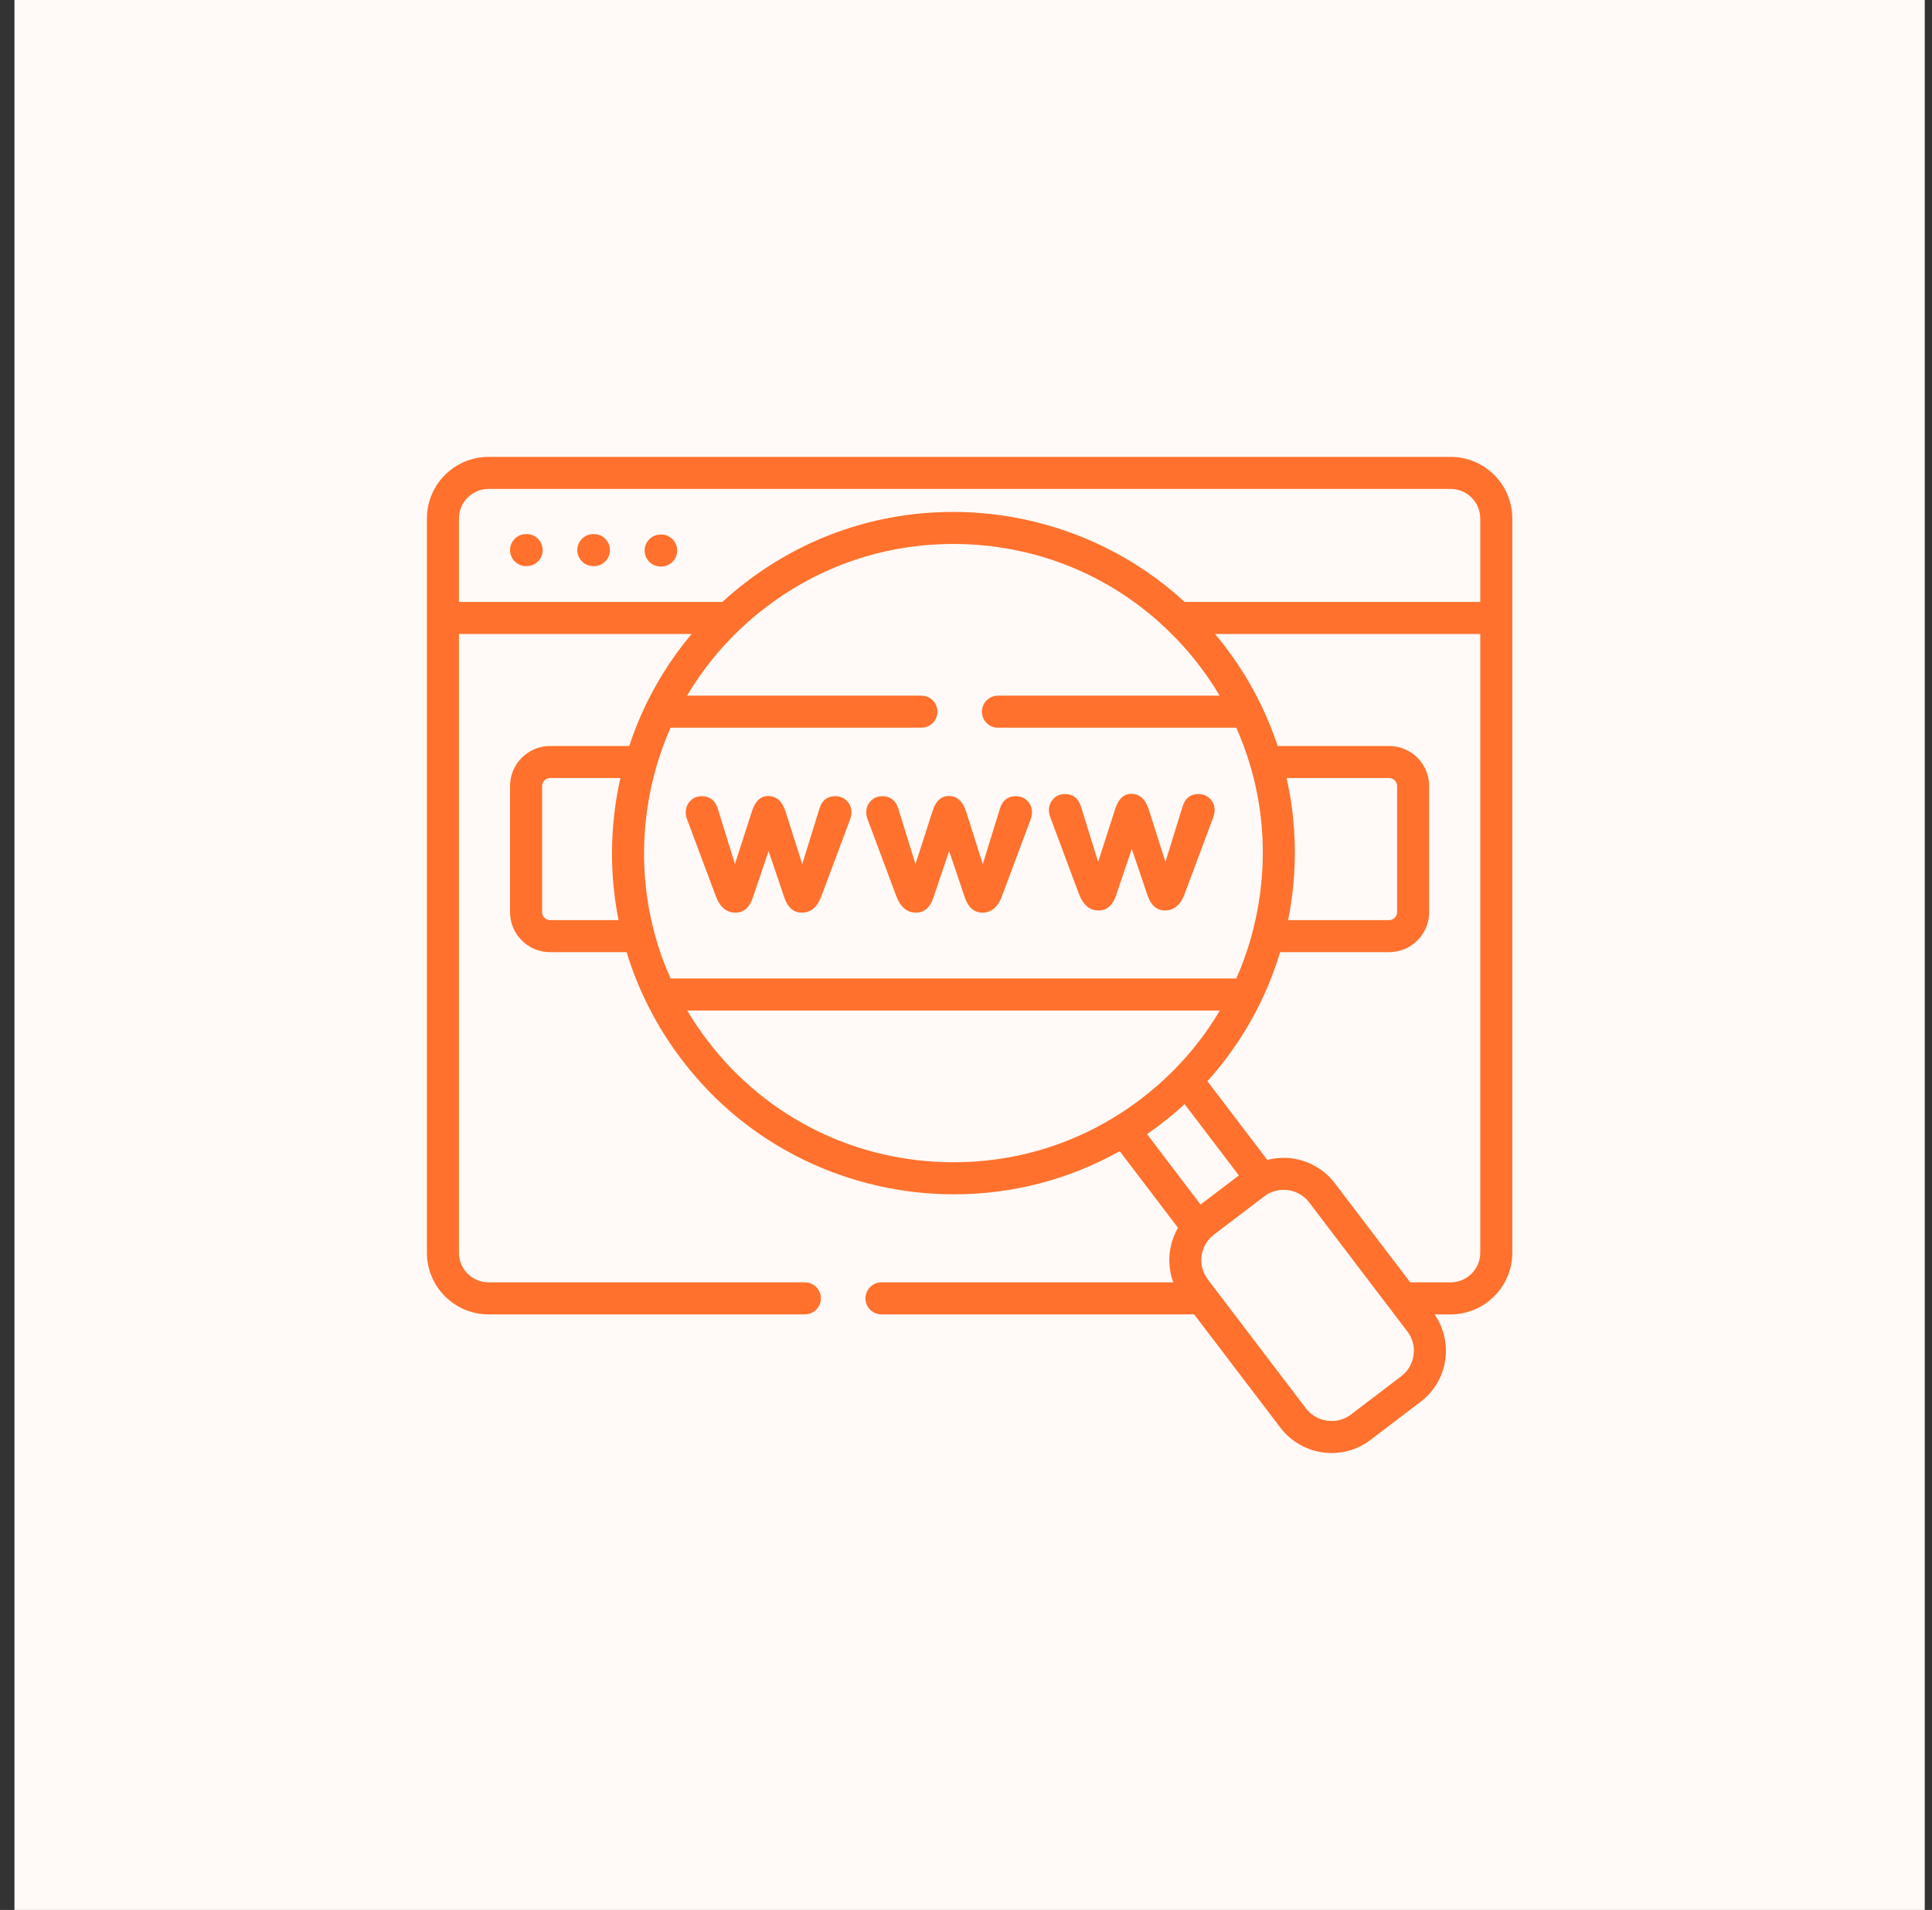 <svg width="89" height="88" viewBox="0 0 89 88" fill="none" xmlns="http://www.w3.org/2000/svg">
<rect x="0" y="0" width="89" height="88" fill="#333333" stroke="none"/>
<rect width="88" height="88" transform="translate(0.666)" fill="#FFFAF7"/>
<g clip-path="url(#clip0_821_262)">
<path d="M24.262 24.608H24.234C23.826 24.608 23.496 24.939 23.496 25.346C23.496 25.754 23.826 26.084 24.234 26.084H24.262C24.67 26.084 25 25.754 25 25.346C25 24.939 24.67 24.608 24.262 24.608Z" fill="#FF712D"/>
<path d="M27.36 24.608H27.331C26.924 24.608 26.594 24.939 26.594 25.346C26.594 25.754 26.924 26.084 27.331 26.084H27.36C27.767 26.084 28.098 25.754 28.098 25.346C28.098 24.939 27.767 24.608 27.36 24.608Z" fill="#FF712D"/>
<path d="M30.459 24.628H30.433C30.026 24.628 29.695 24.958 29.695 25.366C29.695 25.773 30.026 26.104 30.433 26.104H30.459C30.866 26.104 31.196 25.773 31.196 25.366C31.196 24.958 30.866 24.628 30.459 24.628Z" fill="#FF712D"/>
<path d="M66.825 21.051H22.506C20.94 21.051 19.666 22.325 19.666 23.89V57.721C19.666 59.287 20.94 60.56 22.506 60.56H37.078C37.486 60.56 37.816 60.23 37.816 59.822C37.816 59.415 37.486 59.084 37.078 59.084H22.506C21.754 59.084 21.142 58.473 21.142 57.721V29.211H31.86C30.581 30.733 29.608 32.479 28.986 34.372H25.341C24.324 34.372 23.496 35.198 23.496 36.214V42.03C23.496 43.045 24.324 43.871 25.341 43.871H28.866C29.402 45.636 30.255 47.31 31.405 48.823C32.917 50.811 34.817 52.368 37.05 53.45C39.179 54.482 41.559 55.028 43.932 55.028C46.644 55.028 49.25 54.346 51.581 53.04L54.267 56.571C53.827 57.328 53.742 58.254 54.048 59.084H40.606C40.199 59.084 39.868 59.415 39.868 59.822C39.868 60.23 40.199 60.56 40.606 60.56H55.01L58.989 65.789C59.544 66.516 60.424 66.949 61.343 66.949C61.993 66.949 62.608 66.743 63.123 66.351L65.443 64.586C66.07 64.111 66.474 63.418 66.58 62.635C66.681 61.897 66.504 61.165 66.084 60.56H66.825C68.391 60.56 69.666 59.287 69.666 57.721V23.89C69.666 22.325 68.391 21.051 66.825 21.051ZM21.142 23.89C21.142 23.139 21.754 22.527 22.506 22.527H66.825C67.578 22.527 68.19 23.139 68.19 23.89V27.735H54.572C53.45 26.7 52.186 25.839 50.792 25.163C48.662 24.132 46.283 23.587 43.91 23.587C40.45 23.587 37.161 24.697 34.4 26.796C34.009 27.093 33.635 27.407 33.276 27.735H21.142V23.89ZM59.268 35.848H63.99C64.191 35.848 64.36 36.016 64.36 36.214V42.03C64.36 42.228 64.191 42.395 63.99 42.395H59.34C59.403 42.075 59.459 41.752 59.503 41.425C59.76 39.536 59.675 37.654 59.268 35.848ZM45.971 33.529H56.95C57.201 34.091 57.414 34.667 57.589 35.255C57.597 35.297 57.61 35.338 57.625 35.378C58.164 37.252 58.311 39.235 58.04 41.226C57.857 42.576 57.488 43.871 56.952 45.084H30.892C30.59 44.407 30.342 43.71 30.151 42.998C30.144 42.962 30.135 42.927 30.123 42.893C29.662 41.12 29.547 39.257 29.801 37.387C29.896 36.693 30.039 36.013 30.229 35.352C30.237 35.328 30.244 35.304 30.25 35.279C30.426 34.679 30.64 34.095 30.89 33.529H42.446C42.854 33.529 43.184 33.198 43.184 32.791C43.184 32.383 42.854 32.053 42.446 32.053H31.65C32.307 30.942 33.118 29.922 34.067 29.017C34.077 29.008 34.088 28.998 34.098 28.988C34.475 28.63 34.874 28.29 35.294 27.971C37.796 26.068 40.775 25.063 43.91 25.063C47.637 25.063 51.117 26.471 53.746 28.988C53.755 28.997 53.765 29.005 53.774 29.014C54.306 29.526 54.805 30.083 55.262 30.684C55.598 31.125 55.906 31.583 56.185 32.053H45.971C45.564 32.053 45.234 32.383 45.234 32.791C45.234 33.198 45.564 33.529 45.971 33.529ZM25.341 42.395C25.141 42.395 24.972 42.228 24.972 42.03V36.214C24.972 36.016 25.141 35.848 25.341 35.848H28.58C28.482 36.289 28.4 36.735 28.338 37.188C28.099 38.948 28.157 40.703 28.495 42.395H25.341ZM32.58 47.929C32.244 47.487 31.936 47.03 31.657 46.56H56.193C55.624 47.521 54.942 48.414 54.154 49.224C54.138 49.238 54.123 49.253 54.109 49.269C53.627 49.76 53.106 50.22 52.548 50.644C52.178 50.926 51.797 51.187 51.407 51.429C51.389 51.439 51.372 51.449 51.355 51.461C49.121 52.833 46.582 53.551 43.932 53.551C39.435 53.551 35.297 51.502 32.58 47.929ZM53.441 51.819C53.835 51.52 54.212 51.204 54.572 50.874L57.07 54.158L55.306 55.499L52.838 52.255C53.042 52.115 53.243 51.97 53.441 51.819ZM65.118 62.436C65.064 62.827 64.863 63.173 64.55 63.41L62.23 65.176C61.974 65.37 61.667 65.473 61.343 65.473C60.874 65.473 60.444 65.262 60.163 64.895L55.972 59.387C55.962 59.374 55.953 59.362 55.943 59.35L55.641 58.952C55.149 58.304 55.275 57.377 55.921 56.886L58.244 55.12C58.5 54.925 58.807 54.822 59.131 54.822C59.6 54.822 60.029 55.033 60.308 55.401L64.833 61.349C65.07 61.659 65.171 62.045 65.118 62.436ZM66.825 59.084H64.964L61.483 54.508C60.93 53.781 60.051 53.347 59.131 53.347C58.874 53.347 58.623 53.38 58.381 53.444L55.621 49.816C57.165 48.104 58.305 46.083 58.971 43.871H63.99C65.008 43.871 65.836 43.045 65.836 42.03V36.214C65.836 35.198 65.008 34.372 63.99 34.372H58.859C58.319 32.743 57.507 31.196 56.436 29.79C56.286 29.592 56.131 29.4 55.973 29.211H68.19V57.721C68.19 58.473 67.578 59.084 66.825 59.084Z" fill="#FF712D"/>
<path d="M38.478 36.685C38.109 36.685 37.867 36.873 37.751 37.247L36.957 39.813L36.182 37.373C36.027 36.908 35.762 36.676 35.387 36.676C35.039 36.676 34.79 36.908 34.641 37.373L33.856 39.813L33.062 37.247C32.94 36.873 32.694 36.685 32.326 36.685C32.113 36.685 31.937 36.758 31.798 36.903C31.659 37.048 31.59 37.224 31.59 37.431C31.59 37.541 31.609 37.644 31.648 37.741L32.975 41.295C33.169 41.798 33.469 42.05 33.876 42.05C34.257 42.05 34.525 41.821 34.68 41.362L35.407 39.213L36.133 41.362C36.294 41.821 36.563 42.05 36.937 42.05C37.35 42.05 37.651 41.798 37.838 41.295L39.166 37.741C39.204 37.624 39.223 37.522 39.223 37.431C39.223 37.218 39.153 37.041 39.011 36.898C38.868 36.756 38.691 36.685 38.478 36.685Z" fill="#FF712D"/>
<path d="M43.704 36.676C43.355 36.676 43.106 36.908 42.958 37.373L42.173 39.813L41.379 37.247C41.256 36.873 41.011 36.685 40.642 36.685C40.429 36.685 40.253 36.758 40.114 36.903C39.975 37.048 39.906 37.224 39.906 37.431C39.906 37.541 39.926 37.644 39.964 37.741L41.291 41.295C41.485 41.798 41.786 42.05 42.193 42.05C42.574 42.05 42.842 41.821 42.996 41.362L43.723 39.213L44.45 41.362C44.611 41.821 44.879 42.05 45.254 42.05C45.667 42.05 45.967 41.798 46.155 41.295L47.482 37.741C47.521 37.624 47.54 37.522 47.54 37.431C47.54 37.218 47.469 37.041 47.327 36.898C47.185 36.756 47.007 36.685 46.794 36.685C46.426 36.685 46.184 36.873 46.067 37.247L45.273 39.813L44.498 37.373C44.343 36.908 44.078 36.676 43.704 36.676Z" fill="#FF712D"/>
<path d="M49.705 41.195C49.899 41.699 50.2 41.95 50.606 41.95C50.987 41.95 51.255 41.721 51.411 41.263L52.137 39.113L52.864 41.263C53.025 41.721 53.293 41.95 53.668 41.95C54.081 41.95 54.381 41.699 54.568 41.195L55.896 37.642C55.934 37.525 55.954 37.422 55.954 37.331C55.954 37.119 55.883 36.941 55.741 36.799C55.599 36.657 55.421 36.586 55.208 36.586C54.84 36.586 54.598 36.773 54.481 37.148L53.687 39.713L52.912 37.273C52.757 36.809 52.492 36.576 52.117 36.576C51.769 36.576 51.52 36.809 51.372 37.273L50.587 39.713L49.793 37.148C49.67 36.773 49.425 36.586 49.056 36.586C48.843 36.586 48.667 36.659 48.529 36.804C48.389 36.949 48.32 37.125 48.32 37.331C48.32 37.441 48.339 37.545 48.378 37.641L49.705 41.195Z" fill="#FF712D"/>
</g>
<defs>
<clipPath id="clip0_821_262">
<rect width="50" height="50" fill="white" transform="translate(19.666 19)"/>
</clipPath>
</defs>
</svg>
